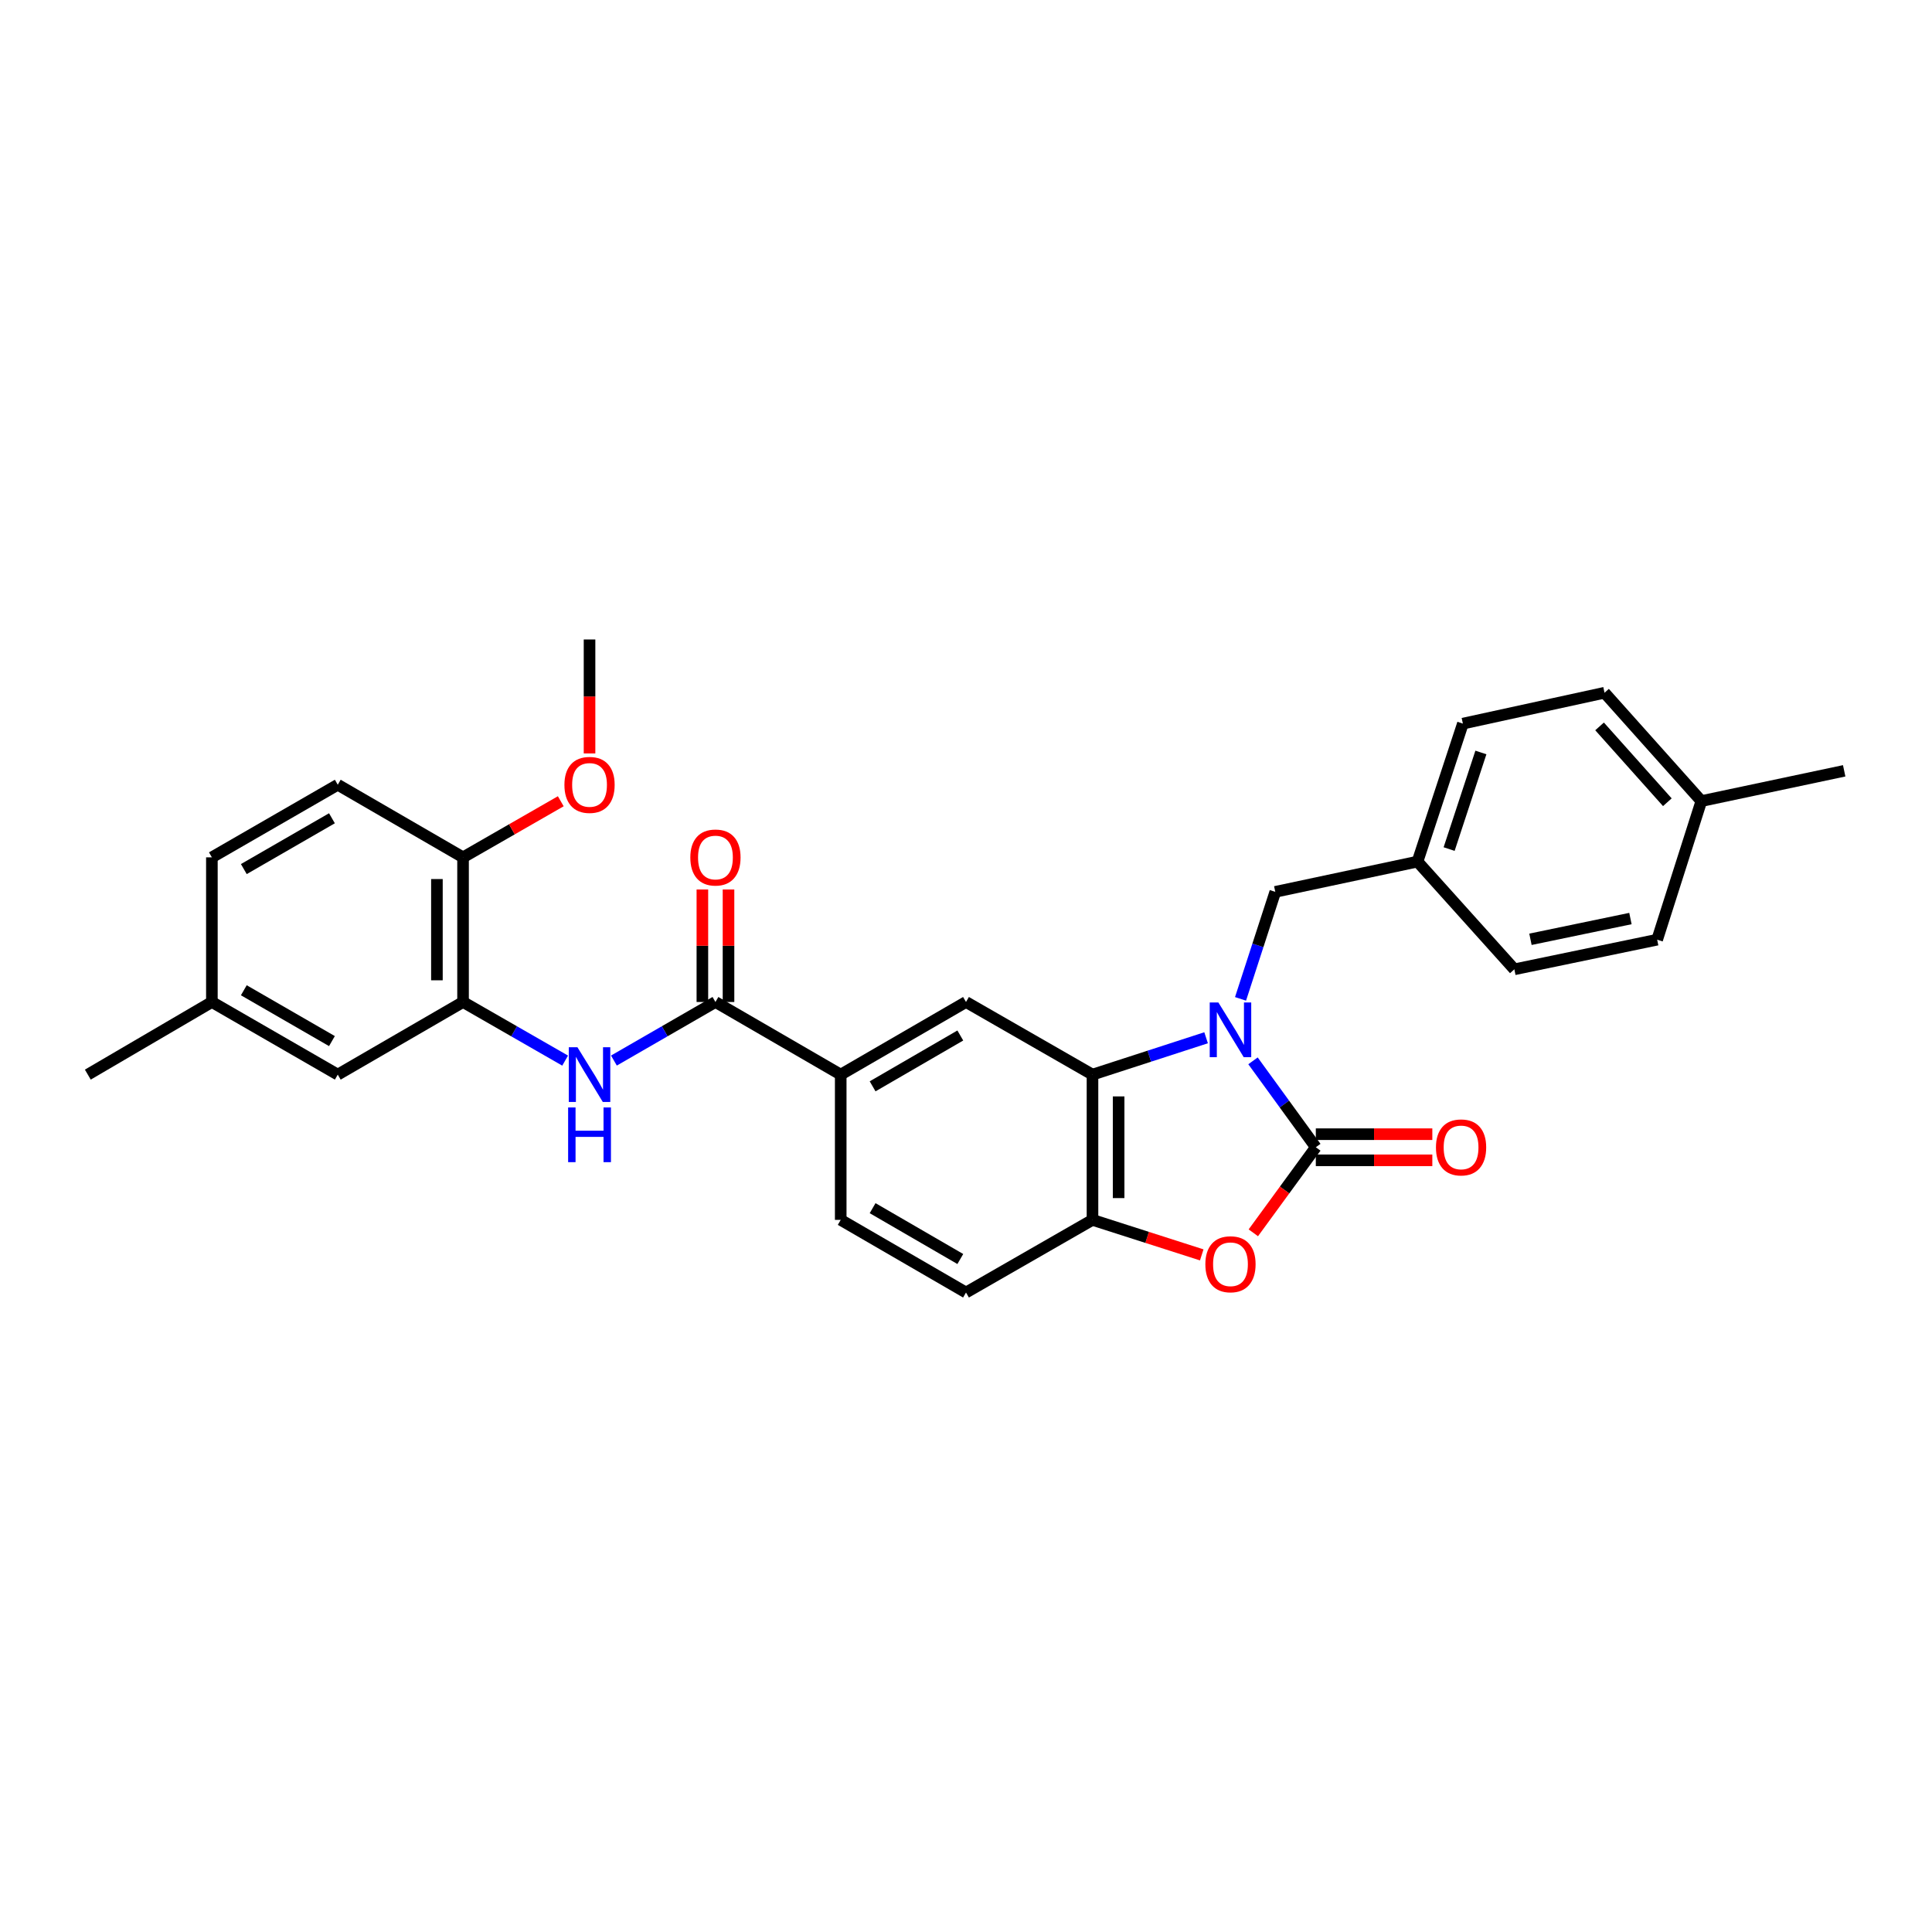 <?xml version='1.0' encoding='iso-8859-1'?>
<svg version='1.1' baseProfile='full'
              xmlns='http://www.w3.org/2000/svg'
                      xmlns:rdkit='http://www.rdkit.org/xml'
                      xmlns:xlink='http://www.w3.org/1999/xlink'
                  xml:space='preserve'
width='1000px' height='1000px' viewBox='0 0 1000 1000'>
<!-- END OF HEADER -->
<rect style='opacity:1.0;fill:#FFFFFF;stroke:none' width='1000' height='1000' x='0' y='0'> </rect>
<path class='bond-0' d='M 648.55,549.089 L 664.806,571.454' style='fill:none;fill-rule:evenodd;stroke:#0000FF;stroke-width:6px;stroke-linecap:butt;stroke-linejoin:miter;stroke-opacity:1' />
<path class='bond-0' d='M 664.806,571.454 L 681.062,593.818' style='fill:none;fill-rule:evenodd;stroke:#000000;stroke-width:6px;stroke-linecap:butt;stroke-linejoin:miter;stroke-opacity:1' />
<path class='bond-1' d='M 624.275,537.144 L 594.873,546.683' style='fill:none;fill-rule:evenodd;stroke:#0000FF;stroke-width:6px;stroke-linecap:butt;stroke-linejoin:miter;stroke-opacity:1' />
<path class='bond-1' d='M 594.873,546.683 L 565.471,556.222' style='fill:none;fill-rule:evenodd;stroke:#000000;stroke-width:6px;stroke-linecap:butt;stroke-linejoin:miter;stroke-opacity:1' />
<path class='bond-9' d='M 642.099,517.013 L 651.092,489.318' style='fill:none;fill-rule:evenodd;stroke:#0000FF;stroke-width:6px;stroke-linecap:butt;stroke-linejoin:miter;stroke-opacity:1' />
<path class='bond-9' d='M 651.092,489.318 L 660.085,461.622' style='fill:none;fill-rule:evenodd;stroke:#000000;stroke-width:6px;stroke-linecap:butt;stroke-linejoin:miter;stroke-opacity:1' />
<path class='bond-2' d='M 681.062,593.818 L 664.89,615.959' style='fill:none;fill-rule:evenodd;stroke:#000000;stroke-width:6px;stroke-linecap:butt;stroke-linejoin:miter;stroke-opacity:1' />
<path class='bond-2' d='M 664.89,615.959 L 648.719,638.1' style='fill:none;fill-rule:evenodd;stroke:#FF0000;stroke-width:6px;stroke-linecap:butt;stroke-linejoin:miter;stroke-opacity:1' />
<path class='bond-10' d='M 681.062,600.58 L 711.215,600.58' style='fill:none;fill-rule:evenodd;stroke:#000000;stroke-width:6px;stroke-linecap:butt;stroke-linejoin:miter;stroke-opacity:1' />
<path class='bond-10' d='M 711.215,600.58 L 741.368,600.58' style='fill:none;fill-rule:evenodd;stroke:#FF0000;stroke-width:6px;stroke-linecap:butt;stroke-linejoin:miter;stroke-opacity:1' />
<path class='bond-10' d='M 681.062,587.056 L 711.215,587.056' style='fill:none;fill-rule:evenodd;stroke:#000000;stroke-width:6px;stroke-linecap:butt;stroke-linejoin:miter;stroke-opacity:1' />
<path class='bond-10' d='M 711.215,587.056 L 741.368,587.056' style='fill:none;fill-rule:evenodd;stroke:#FF0000;stroke-width:6px;stroke-linecap:butt;stroke-linejoin:miter;stroke-opacity:1' />
<path class='bond-3' d='M 565.471,556.222 L 565.471,631.407' style='fill:none;fill-rule:evenodd;stroke:#000000;stroke-width:6px;stroke-linecap:butt;stroke-linejoin:miter;stroke-opacity:1' />
<path class='bond-3' d='M 578.995,567.5 L 578.995,620.129' style='fill:none;fill-rule:evenodd;stroke:#000000;stroke-width:6px;stroke-linecap:butt;stroke-linejoin:miter;stroke-opacity:1' />
<path class='bond-6' d='M 565.471,556.222 L 500,518.633' style='fill:none;fill-rule:evenodd;stroke:#000000;stroke-width:6px;stroke-linecap:butt;stroke-linejoin:miter;stroke-opacity:1' />
<path class='bond-29' d='M 622.017,649.526 L 593.744,640.467' style='fill:none;fill-rule:evenodd;stroke:#FF0000;stroke-width:6px;stroke-linecap:butt;stroke-linejoin:miter;stroke-opacity:1' />
<path class='bond-29' d='M 593.744,640.467 L 565.471,631.407' style='fill:none;fill-rule:evenodd;stroke:#000000;stroke-width:6px;stroke-linecap:butt;stroke-linejoin:miter;stroke-opacity:1' />
<path class='bond-14' d='M 565.471,631.407 L 500,669.004' style='fill:none;fill-rule:evenodd;stroke:#000000;stroke-width:6px;stroke-linecap:butt;stroke-linejoin:miter;stroke-opacity:1' />
<path class='bond-4' d='M 370.313,518.633 L 435.153,556.222' style='fill:none;fill-rule:evenodd;stroke:#000000;stroke-width:6px;stroke-linecap:butt;stroke-linejoin:miter;stroke-opacity:1' />
<path class='bond-5' d='M 370.313,518.633 L 344.039,533.788' style='fill:none;fill-rule:evenodd;stroke:#000000;stroke-width:6px;stroke-linecap:butt;stroke-linejoin:miter;stroke-opacity:1' />
<path class='bond-5' d='M 344.039,533.788 L 317.764,548.942' style='fill:none;fill-rule:evenodd;stroke:#0000FF;stroke-width:6px;stroke-linecap:butt;stroke-linejoin:miter;stroke-opacity:1' />
<path class='bond-12' d='M 377.075,518.633 L 377.075,489.514' style='fill:none;fill-rule:evenodd;stroke:#000000;stroke-width:6px;stroke-linecap:butt;stroke-linejoin:miter;stroke-opacity:1' />
<path class='bond-12' d='M 377.075,489.514 L 377.075,460.395' style='fill:none;fill-rule:evenodd;stroke:#FF0000;stroke-width:6px;stroke-linecap:butt;stroke-linejoin:miter;stroke-opacity:1' />
<path class='bond-12' d='M 363.551,518.633 L 363.551,489.514' style='fill:none;fill-rule:evenodd;stroke:#000000;stroke-width:6px;stroke-linecap:butt;stroke-linejoin:miter;stroke-opacity:1' />
<path class='bond-12' d='M 363.551,489.514 L 363.551,460.395' style='fill:none;fill-rule:evenodd;stroke:#FF0000;stroke-width:6px;stroke-linecap:butt;stroke-linejoin:miter;stroke-opacity:1' />
<path class='bond-7' d='M 292.516,548.972 L 266.094,533.802' style='fill:none;fill-rule:evenodd;stroke:#0000FF;stroke-width:6px;stroke-linecap:butt;stroke-linejoin:miter;stroke-opacity:1' />
<path class='bond-7' d='M 266.094,533.802 L 239.673,518.633' style='fill:none;fill-rule:evenodd;stroke:#000000;stroke-width:6px;stroke-linecap:butt;stroke-linejoin:miter;stroke-opacity:1' />
<path class='bond-8' d='M 500,518.633 L 435.153,556.222' style='fill:none;fill-rule:evenodd;stroke:#000000;stroke-width:6px;stroke-linecap:butt;stroke-linejoin:miter;stroke-opacity:1' />
<path class='bond-8' d='M 497.055,535.972 L 451.662,562.284' style='fill:none;fill-rule:evenodd;stroke:#000000;stroke-width:6px;stroke-linecap:butt;stroke-linejoin:miter;stroke-opacity:1' />
<path class='bond-11' d='M 239.673,518.633 L 239.673,443.763' style='fill:none;fill-rule:evenodd;stroke:#000000;stroke-width:6px;stroke-linecap:butt;stroke-linejoin:miter;stroke-opacity:1' />
<path class='bond-11' d='M 226.149,507.402 L 226.149,454.994' style='fill:none;fill-rule:evenodd;stroke:#000000;stroke-width:6px;stroke-linecap:butt;stroke-linejoin:miter;stroke-opacity:1' />
<path class='bond-13' d='M 239.673,518.633 L 174.826,556.222' style='fill:none;fill-rule:evenodd;stroke:#000000;stroke-width:6px;stroke-linecap:butt;stroke-linejoin:miter;stroke-opacity:1' />
<path class='bond-15' d='M 435.153,556.222 L 435.153,631.407' style='fill:none;fill-rule:evenodd;stroke:#000000;stroke-width:6px;stroke-linecap:butt;stroke-linejoin:miter;stroke-opacity:1' />
<path class='bond-17' d='M 660.085,461.622 L 733.693,445.965' style='fill:none;fill-rule:evenodd;stroke:#000000;stroke-width:6px;stroke-linecap:butt;stroke-linejoin:miter;stroke-opacity:1' />
<path class='bond-16' d='M 239.673,443.763 L 174.826,406.182' style='fill:none;fill-rule:evenodd;stroke:#000000;stroke-width:6px;stroke-linecap:butt;stroke-linejoin:miter;stroke-opacity:1' />
<path class='bond-23' d='M 239.673,443.763 L 264.964,429.245' style='fill:none;fill-rule:evenodd;stroke:#000000;stroke-width:6px;stroke-linecap:butt;stroke-linejoin:miter;stroke-opacity:1' />
<path class='bond-23' d='M 264.964,429.245 L 290.256,414.727' style='fill:none;fill-rule:evenodd;stroke:#FF0000;stroke-width:6px;stroke-linecap:butt;stroke-linejoin:miter;stroke-opacity:1' />
<path class='bond-18' d='M 174.826,556.222 L 109.67,518.633' style='fill:none;fill-rule:evenodd;stroke:#000000;stroke-width:6px;stroke-linecap:butt;stroke-linejoin:miter;stroke-opacity:1' />
<path class='bond-18' d='M 171.81,538.869 L 126.202,512.557' style='fill:none;fill-rule:evenodd;stroke:#000000;stroke-width:6px;stroke-linecap:butt;stroke-linejoin:miter;stroke-opacity:1' />
<path class='bond-31' d='M 500,669.004 L 435.153,631.407' style='fill:none;fill-rule:evenodd;stroke:#000000;stroke-width:6px;stroke-linecap:butt;stroke-linejoin:miter;stroke-opacity:1' />
<path class='bond-31' d='M 497.056,651.664 L 451.663,625.347' style='fill:none;fill-rule:evenodd;stroke:#000000;stroke-width:6px;stroke-linecap:butt;stroke-linejoin:miter;stroke-opacity:1' />
<path class='bond-32' d='M 174.826,406.182 L 109.67,443.763' style='fill:none;fill-rule:evenodd;stroke:#000000;stroke-width:6px;stroke-linecap:butt;stroke-linejoin:miter;stroke-opacity:1' />
<path class='bond-32' d='M 171.809,423.534 L 126.201,449.841' style='fill:none;fill-rule:evenodd;stroke:#000000;stroke-width:6px;stroke-linecap:butt;stroke-linejoin:miter;stroke-opacity:1' />
<path class='bond-21' d='M 733.693,445.965 L 783.821,501.721' style='fill:none;fill-rule:evenodd;stroke:#000000;stroke-width:6px;stroke-linecap:butt;stroke-linejoin:miter;stroke-opacity:1' />
<path class='bond-22' d='M 733.693,445.965 L 757.187,374.543' style='fill:none;fill-rule:evenodd;stroke:#000000;stroke-width:6px;stroke-linecap:butt;stroke-linejoin:miter;stroke-opacity:1' />
<path class='bond-22' d='M 750.064,439.477 L 766.509,389.482' style='fill:none;fill-rule:evenodd;stroke:#000000;stroke-width:6px;stroke-linecap:butt;stroke-linejoin:miter;stroke-opacity:1' />
<path class='bond-19' d='M 109.67,518.633 L 109.67,443.763' style='fill:none;fill-rule:evenodd;stroke:#000000;stroke-width:6px;stroke-linecap:butt;stroke-linejoin:miter;stroke-opacity:1' />
<path class='bond-26' d='M 109.67,518.633 L 45.455,556.222' style='fill:none;fill-rule:evenodd;stroke:#000000;stroke-width:6px;stroke-linecap:butt;stroke-linejoin:miter;stroke-opacity:1' />
<path class='bond-20' d='M 880.615,414.634 L 830.501,358.563' style='fill:none;fill-rule:evenodd;stroke:#000000;stroke-width:6px;stroke-linecap:butt;stroke-linejoin:miter;stroke-opacity:1' />
<path class='bond-20' d='M 863.014,415.236 L 827.935,375.985' style='fill:none;fill-rule:evenodd;stroke:#000000;stroke-width:6px;stroke-linecap:butt;stroke-linejoin:miter;stroke-opacity:1' />
<path class='bond-27' d='M 880.615,414.634 L 954.545,398.977' style='fill:none;fill-rule:evenodd;stroke:#000000;stroke-width:6px;stroke-linecap:butt;stroke-linejoin:miter;stroke-opacity:1' />
<path class='bond-30' d='M 880.615,414.634 L 857.744,486.378' style='fill:none;fill-rule:evenodd;stroke:#000000;stroke-width:6px;stroke-linecap:butt;stroke-linejoin:miter;stroke-opacity:1' />
<path class='bond-24' d='M 783.821,501.721 L 857.744,486.378' style='fill:none;fill-rule:evenodd;stroke:#000000;stroke-width:6px;stroke-linecap:butt;stroke-linejoin:miter;stroke-opacity:1' />
<path class='bond-24' d='M 792.162,486.178 L 843.908,475.438' style='fill:none;fill-rule:evenodd;stroke:#000000;stroke-width:6px;stroke-linecap:butt;stroke-linejoin:miter;stroke-opacity:1' />
<path class='bond-25' d='M 757.187,374.543 L 830.501,358.563' style='fill:none;fill-rule:evenodd;stroke:#000000;stroke-width:6px;stroke-linecap:butt;stroke-linejoin:miter;stroke-opacity:1' />
<path class='bond-28' d='M 305.143,389.982 L 305.143,360.489' style='fill:none;fill-rule:evenodd;stroke:#FF0000;stroke-width:6px;stroke-linecap:butt;stroke-linejoin:miter;stroke-opacity:1' />
<path class='bond-28' d='M 305.143,360.489 L 305.143,330.996' style='fill:none;fill-rule:evenodd;stroke:#000000;stroke-width:6px;stroke-linecap:butt;stroke-linejoin:miter;stroke-opacity:1' />
<path  class='atom-0' d='M 630.632 518.891
L 639.912 533.891
Q 640.832 535.371, 642.312 538.051
Q 643.792 540.731, 643.872 540.891
L 643.872 518.891
L 647.632 518.891
L 647.632 547.211
L 643.752 547.211
L 633.792 530.811
Q 632.632 528.891, 631.392 526.691
Q 630.192 524.491, 629.832 523.811
L 629.832 547.211
L 626.152 547.211
L 626.152 518.891
L 630.632 518.891
' fill='#0000FF'/>
<path  class='atom-3' d='M 623.892 654.373
Q 623.892 647.573, 627.252 643.773
Q 630.612 639.973, 636.892 639.973
Q 643.172 639.973, 646.532 643.773
Q 649.892 647.573, 649.892 654.373
Q 649.892 661.253, 646.492 665.173
Q 643.092 669.053, 636.892 669.053
Q 630.652 669.053, 627.252 665.173
Q 623.892 661.293, 623.892 654.373
M 636.892 665.853
Q 641.212 665.853, 643.532 662.973
Q 645.892 660.053, 645.892 654.373
Q 645.892 648.813, 643.532 646.013
Q 641.212 643.173, 636.892 643.173
Q 632.572 643.173, 630.212 645.973
Q 627.892 648.773, 627.892 654.373
Q 627.892 660.093, 630.212 662.973
Q 632.572 665.853, 636.892 665.853
' fill='#FF0000'/>
<path  class='atom-6' d='M 298.883 542.062
L 308.163 557.062
Q 309.083 558.542, 310.563 561.222
Q 312.043 563.902, 312.123 564.062
L 312.123 542.062
L 315.883 542.062
L 315.883 570.382
L 312.003 570.382
L 302.043 553.982
Q 300.883 552.062, 299.643 549.862
Q 298.443 547.662, 298.083 546.982
L 298.083 570.382
L 294.403 570.382
L 294.403 542.062
L 298.883 542.062
' fill='#0000FF'/>
<path  class='atom-6' d='M 294.063 573.214
L 297.903 573.214
L 297.903 585.254
L 312.383 585.254
L 312.383 573.214
L 316.223 573.214
L 316.223 601.534
L 312.383 601.534
L 312.383 588.454
L 297.903 588.454
L 297.903 601.534
L 294.063 601.534
L 294.063 573.214
' fill='#0000FF'/>
<path  class='atom-11' d='M 743.248 593.898
Q 743.248 587.098, 746.608 583.298
Q 749.968 579.498, 756.248 579.498
Q 762.528 579.498, 765.888 583.298
Q 769.248 587.098, 769.248 593.898
Q 769.248 600.778, 765.848 604.698
Q 762.448 608.578, 756.248 608.578
Q 750.008 608.578, 746.608 604.698
Q 743.248 600.818, 743.248 593.898
M 756.248 605.378
Q 760.568 605.378, 762.888 602.498
Q 765.248 599.578, 765.248 593.898
Q 765.248 588.338, 762.888 585.538
Q 760.568 582.698, 756.248 582.698
Q 751.928 582.698, 749.568 585.498
Q 747.248 588.298, 747.248 593.898
Q 747.248 599.618, 749.568 602.498
Q 751.928 605.378, 756.248 605.378
' fill='#FF0000'/>
<path  class='atom-13' d='M 357.313 443.843
Q 357.313 437.043, 360.673 433.243
Q 364.033 429.443, 370.313 429.443
Q 376.593 429.443, 379.953 433.243
Q 383.313 437.043, 383.313 443.843
Q 383.313 450.723, 379.913 454.643
Q 376.513 458.523, 370.313 458.523
Q 364.073 458.523, 360.673 454.643
Q 357.313 450.763, 357.313 443.843
M 370.313 455.323
Q 374.633 455.323, 376.953 452.443
Q 379.313 449.523, 379.313 443.843
Q 379.313 438.283, 376.953 435.483
Q 374.633 432.643, 370.313 432.643
Q 365.993 432.643, 363.633 435.443
Q 361.313 438.243, 361.313 443.843
Q 361.313 449.563, 363.633 452.443
Q 365.993 455.323, 370.313 455.323
' fill='#FF0000'/>
<path  class='atom-24' d='M 292.143 406.262
Q 292.143 399.462, 295.503 395.662
Q 298.863 391.862, 305.143 391.862
Q 311.423 391.862, 314.783 395.662
Q 318.143 399.462, 318.143 406.262
Q 318.143 413.142, 314.743 417.062
Q 311.343 420.942, 305.143 420.942
Q 298.903 420.942, 295.503 417.062
Q 292.143 413.182, 292.143 406.262
M 305.143 417.742
Q 309.463 417.742, 311.783 414.862
Q 314.143 411.942, 314.143 406.262
Q 314.143 400.702, 311.783 397.902
Q 309.463 395.062, 305.143 395.062
Q 300.823 395.062, 298.463 397.862
Q 296.143 400.662, 296.143 406.262
Q 296.143 411.982, 298.463 414.862
Q 300.823 417.742, 305.143 417.742
' fill='#FF0000'/>
</svg>
